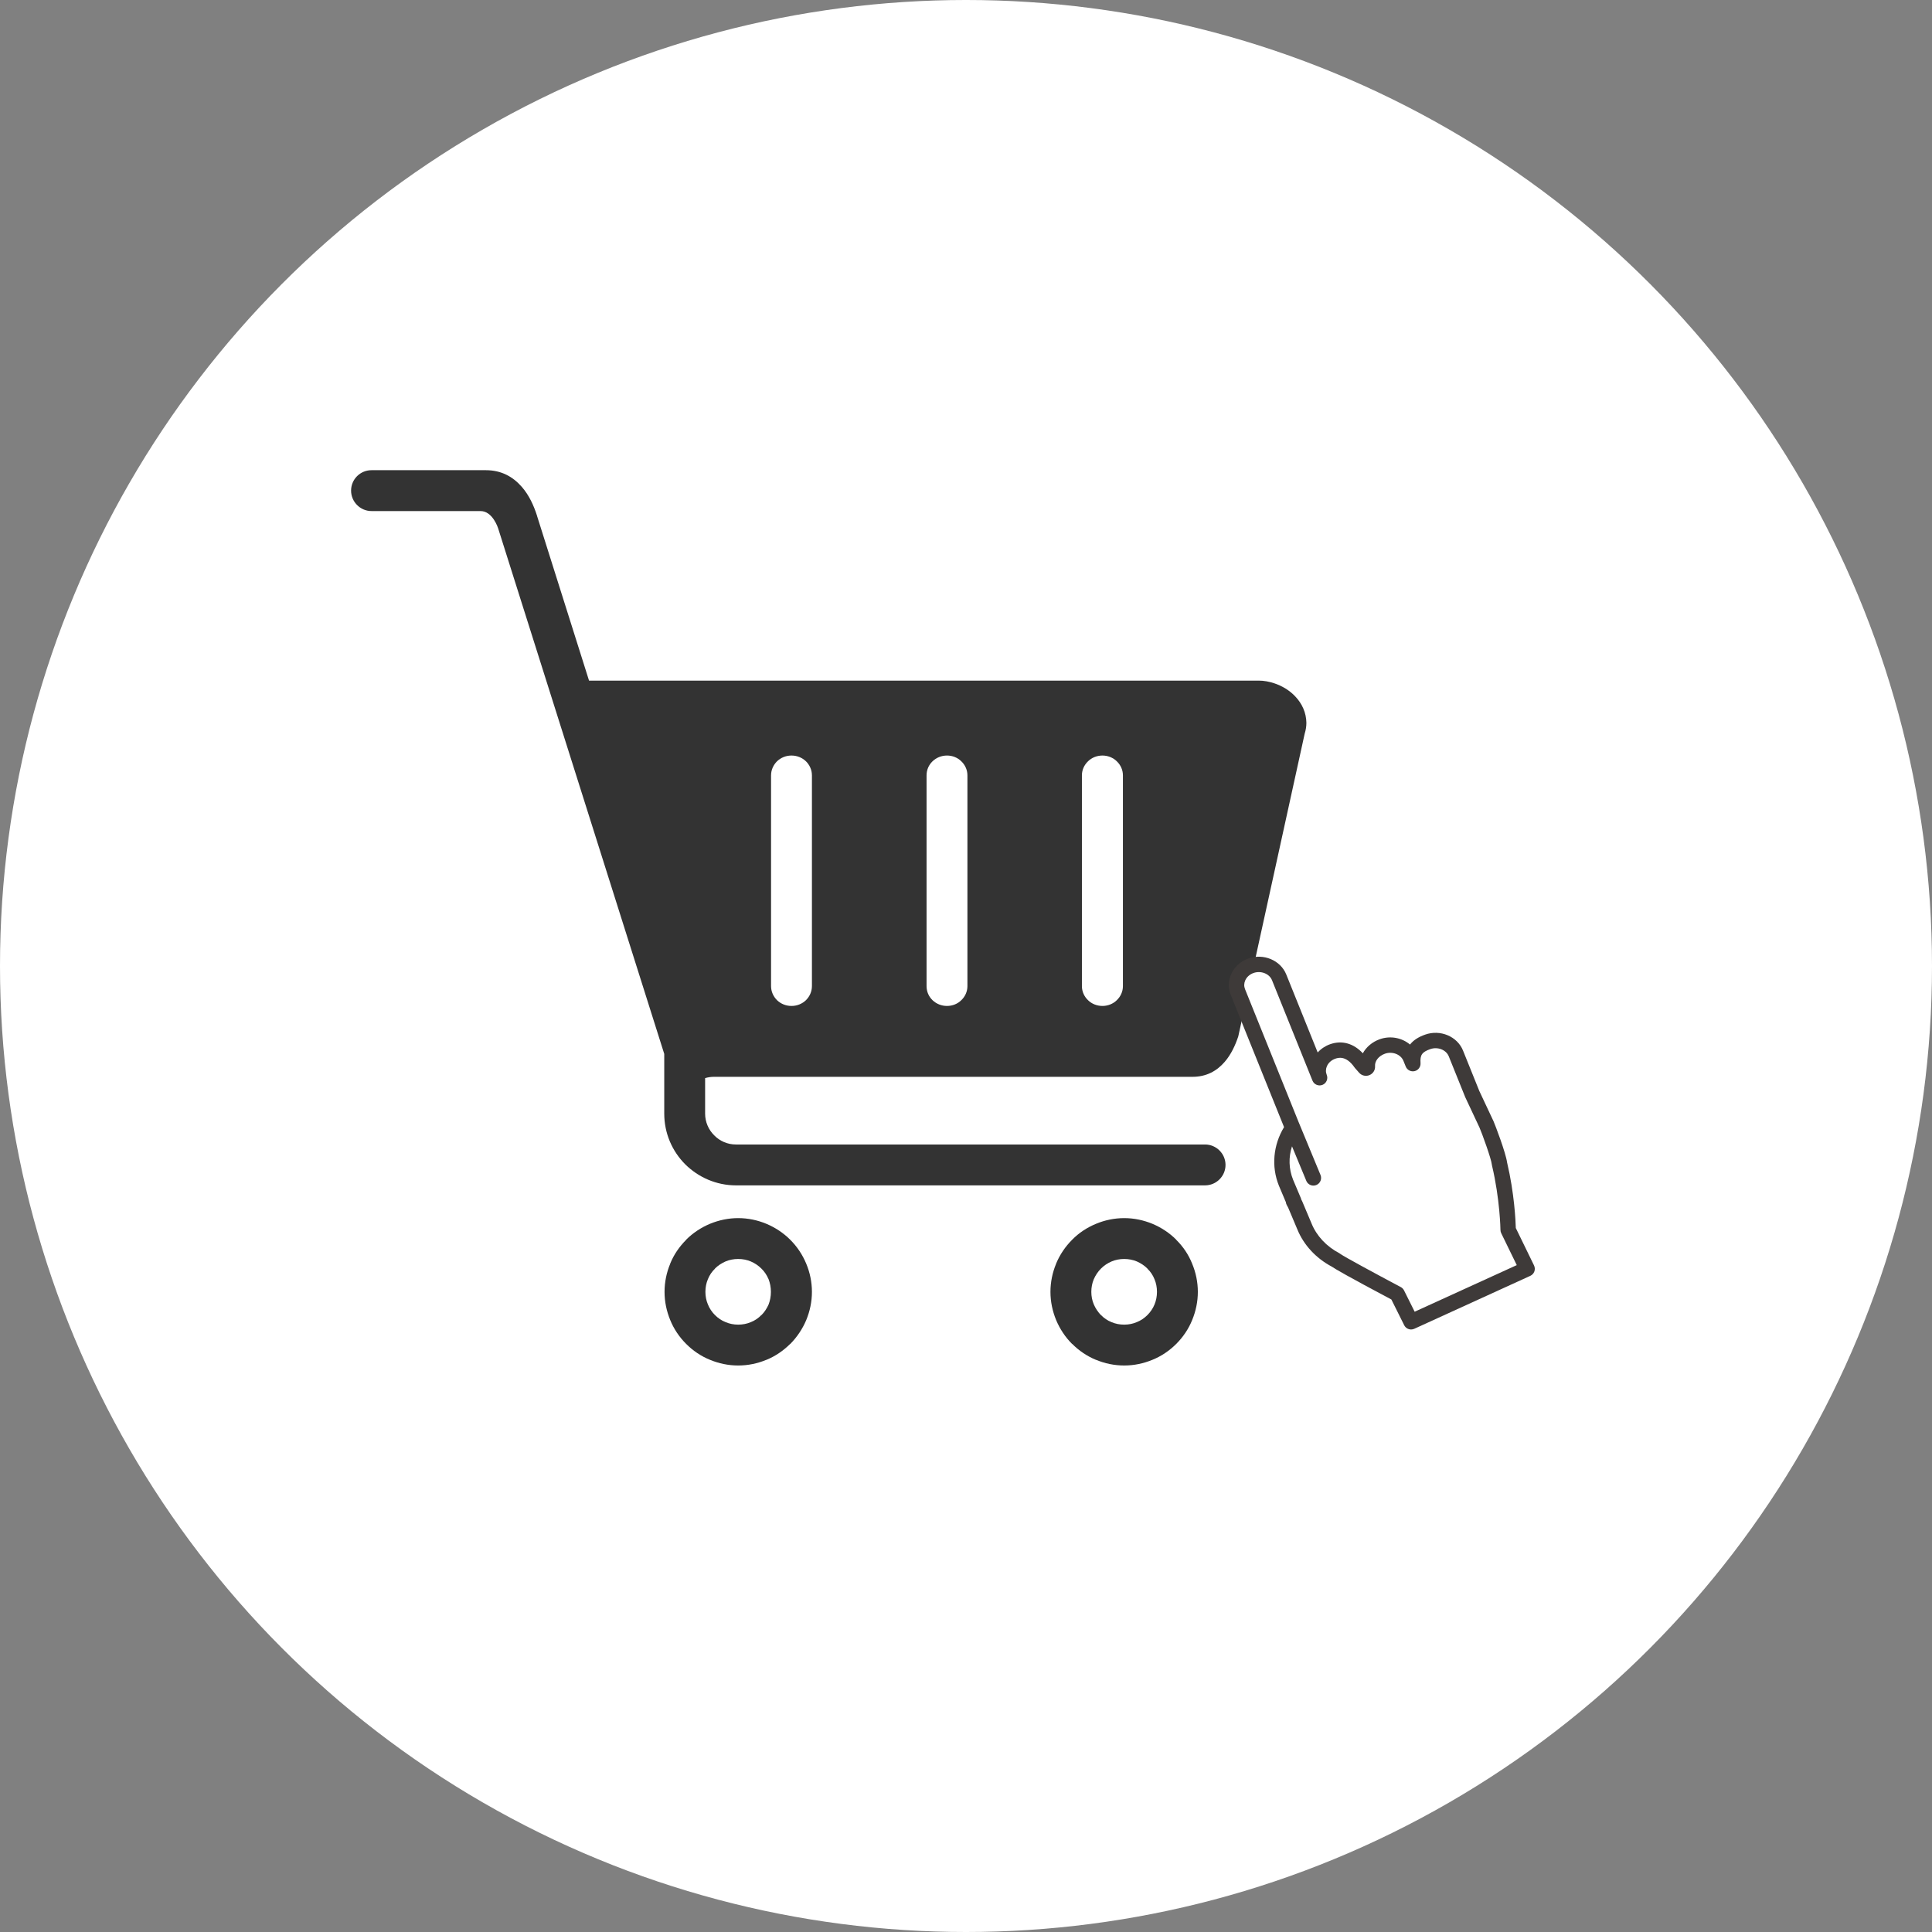<?xml version="1.0" encoding="UTF-8"?><svg id="_レイヤー_1" xmlns="http://www.w3.org/2000/svg" viewBox="0 0 295 295"><rect x="0" y="0" width="295" height="295" fill="#808080" stroke="none"/><defs><style>.cls-1{fill:#3e3a39;}.cls-2{fill:#fff;}.cls-3{fill:#333;fill-rule:evenodd;}</style></defs><circle class="cls-2" cx="147.5" cy="147.5" r="147.5"/><path class="cls-3" d="M194.54,104.322c-.752-.244-1.549-.398-2.324-.398h-102.275l-7.922-25.094v-.021c-.509-1.616-1.239-3.208-2.345-4.47-1.35-1.549-3.12-2.545-5.488-2.545h-17.459c-1.726,0-3.12,1.395-3.12,3.121,0,1.703,1.394,3.119,3.12,3.119h16.618c1.903-.023,2.722,2.656,2.722,2.656l25.358,80.235v9.117c0,3.008,1.217,5.752,3.209,7.744,1.991,1.97,4.735,3.209,7.745,3.209h71.627c1.704,0,3.12-1.395,3.12-3.121s-1.416-3.119-3.12-3.119h-71.627c-1.306,0-2.479-.53-3.319-1.393-.863-.842-1.395-2.037-1.395-3.319v-5.422c.443-.133.885-.2,1.372-.2h73.044c2.125,0,3.718-.884,4.935-2.301.952-1.107,1.593-2.479,2.058-3.872l10.135-46.203c.177-.575.265-1.128.265-1.682-.023-1.549-.664-2.943-1.704-4.027-.841-.907-2.013-1.616-3.231-2.014ZM123.974,150.569c0,.84-.354,1.593-.907,2.147-.575.553-1.35.884-2.213.884s-1.638-.331-2.213-.884c-.553-.553-.907-1.307-.907-2.147v-32.174c0-.84.354-1.593.907-2.146.575-.553,1.35-.885,2.213-.885s1.637.333,2.213.885c.553.552.907,1.306.907,2.146v32.174ZM147.717,150.569c0,.84-.354,1.593-.929,2.147-.553.553-1.328.884-2.191.884s-1.638-.331-2.213-.884c-.575-.553-.907-1.307-.907-2.147v-32.174c0-.84.332-1.593.907-2.146.575-.553,1.35-.885,2.213-.885s1.638.333,2.191.885c.575.552.929,1.306.929,2.146v32.174ZM171.46,150.569c0,.84-.354,1.593-.93,2.147-.553.553-1.35.884-2.19.884-.863,0-1.66-.331-2.213-.884-.576-.553-.929-1.307-.929-2.147v-32.174c0-.84.353-1.593.929-2.146.553-.553,1.35-.885,2.213-.885.84,0,1.637.333,2.19.885.576.552.93,1.306.93,2.146v32.174Z"/><path class="cls-3" d="M179.603,189.315v-.023c-1.04-1.04-2.279-1.858-3.651-2.433-1.35-.553-2.788-.863-4.293-.863-1.504,0-2.965.31-4.293.863-1.394.575-2.633,1.393-3.651,2.433h-.022v.023c-1.04,1.04-1.858,2.256-2.434,3.629v.023c-.553,1.326-.863,2.787-.863,4.292,0,1.505.31,2.942.863,4.293.575,1.372,1.394,2.61,2.434,3.65h.022c1.04,1.042,2.279,1.882,3.629,2.435h.022c1.328.554,2.789.863,4.293.863,1.505,0,2.943-.309,4.293-.863,1.372-.553,2.611-1.393,3.651-2.435,1.04-1.04,1.881-2.278,2.434-3.65.553-1.351.863-2.789.863-4.293,0-1.505-.31-2.966-.863-4.292-.553-1.395-1.394-2.635-2.434-3.652ZM176.284,199.185c-.243.598-.619,1.149-1.084,1.615-.465.465-1.018.841-1.638,1.084-.575.244-1.217.377-1.903.377-.708,0-1.35-.133-1.925-.377-.62-.243-1.173-.619-1.616-1.084h-.022c-.443-.465-.819-1.017-1.084-1.638-.243-.575-.376-1.217-.376-1.903,0-.708.133-1.349.376-1.926.265-.619.642-1.173,1.084-1.615l.022-.023c.465-.463.996-.819,1.616-1.084.575-.243,1.217-.375,1.925-.375.686,0,1.35.133,1.925.375.598.265,1.151.62,1.616,1.084v.023c.465.442.841.996,1.084,1.615.244.576.376,1.218.376,1.926,0,.686-.133,1.349-.376,1.926Z"/><path class="cls-3" d="M120.677,189.315l-.022-.023c-1.04-1.04-2.279-1.858-3.651-2.433-1.328-.553-2.788-.863-4.292-.863-1.505,0-2.943.31-4.293.863-1.372.575-2.611,1.393-3.651,2.433v.023c-1.04,1.04-1.881,2.256-2.434,3.629v.023c-.554,1.326-.863,2.787-.863,4.292,0,1.505.309,2.942.863,4.293.553,1.372,1.394,2.61,2.434,3.65,1.04,1.042,2.279,1.882,3.651,2.435,1.35.554,2.788.863,4.293.863,1.504,0,2.965-.309,4.292-.863h.022c1.35-.553,2.589-1.393,3.629-2.435h.022c1.018-1.04,1.858-2.278,2.434-3.65.553-1.351.863-2.789.863-4.293,0-1.505-.31-2.966-.863-4.292-.576-1.395-1.417-2.635-2.434-3.652ZM117.358,199.185c-.266.598-.62,1.149-1.085,1.615h-.022c-.443.465-.995.841-1.615,1.084-.575.244-1.217.377-1.925.377-.686,0-1.328-.133-1.904-.377-.62-.243-1.173-.619-1.637-1.084-.465-.465-.841-1.017-1.084-1.638-.243-.575-.376-1.217-.376-1.903,0-.708.133-1.349.376-1.926.243-.619.62-1.173,1.084-1.615v-.023c.465-.463,1.018-.819,1.615-1.084.575-.243,1.239-.375,1.926-.375.708,0,1.35.133,1.925.375.62.265,1.15.62,1.615,1.084l.022.023c.465.442.819.996,1.085,1.615.221.576.354,1.218.354,1.926,0,.686-.133,1.349-.354,1.926Z"/><path class="cls-2" d="M230.282,187.79s-.049-4.74-1.323-10.099c-.105-1.095-1.65-5.264-1.98-6.004l-2.178-4.637-2.498-6.199c-.64-1.587-2.58-2.381-4.312-1.765h-0c-1.732.616-2.38,1.527-2.261,3.323l-.346-.858c-.64-1.587-2.58-2.381-4.312-1.765h0c-1.446.515-2.387,1.766-2.286,3.089.015.194-.248.296-.38.146l-.619-.701c-1.111-1.596-2.58-2.381-4.312-1.765h0c-1.732.616-2.625,2.419-1.986,4.006l-6.18-15.333c-.64-1.587-2.58-2.381-4.312-1.765h-0c-1.732.616-2.625,2.419-1.986,4.006l8.367,20.76c-1.683,2.424-2.17,5.506-1.021,8.358l1.195,2.83-.046.019s.087.168.251.466l1.407,3.333c.895,2.221,2.648,4.035,4.792,5.159.389.399,9.376,5.166,9.376,5.166l2.127,4.265,17.718-8.086-2.899-5.949Z"/><path class="cls-1" d="M234.236,193.226l-2.786-5.718c-.03-1.094-.216-5.288-1.333-10.021-.192-1.455-1.821-5.728-2.066-6.278-.003-.007-.006-.014-.01-.021l-2.164-4.607-2.486-6.169c-.874-2.167-3.473-3.259-5.794-2.432-1.038.369-1.797.864-2.299,1.515-1.211-1.027-2.984-1.397-4.62-.815-1.151.41-2.063,1.195-2.585,2.149-1.415-1.521-3.197-2.025-5.01-1.38-.732.261-1.379.697-1.881,1.255l-4.802-11.915c-.874-2.167-3.473-3.258-5.794-2.432-1.167.415-2.118,1.278-2.608,2.367-.461,1.025-.487,2.156-.073,3.184l8.139,20.194c-1.66,2.732-1.962,6.022-.793,8.924.002.006.005.012.007.018l1.063,2.517c.015.142.056.282.123.411,0,0,.082.159.237.443l1.379,3.268c.97,2.4,2.843,4.431,5.279,5.723.535.365,2.334,1.427,9.092,5.015l1.959,3.929c.205.411.619.65,1.051.65.163,0,.329-.034.487-.106l17.718-8.086c.288-.131.511-.373.618-.671.107-.298.089-.626-.05-.911ZM204.743,191.52c.025.021.043.041.057.055-.018-.019-.037-.037-.057-.055ZM216.007,200.287l-1.621-3.25c-.109-.219-.284-.399-.5-.513-4.029-2.137-8.575-4.604-9.157-5.016-.068-.059-.144-.111-.224-.153-1.972-1.034-3.481-2.653-4.249-4.558-.002-.006-.005-.012-.007-.018l-1.407-3.333c-.016-.038-.034-.075-.054-.111-.03-.054-.057-.104-.081-.148-.015-.077-.039-.152-.069-.226l-1.191-2.82c-.667-1.66-.713-3.437-.168-5.106l2.183,5.271c.187.452.624.725,1.085.725.15,0,.302-.029.449-.09.599-.248.883-.935.635-1.534l-3.36-8.112-8.167-20.264c-.173-.43-.16-.906.036-1.343.229-.509.686-.916,1.254-1.118,1.131-.403,2.427.1,2.829,1.098l6.18,15.333c.242.601.926.892,1.528.65.601-.242.892-.926.65-1.528-.173-.429-.16-.906.036-1.343.229-.509.686-.916,1.254-1.118.402-.143,1.626-.579,2.955,1.33.026.037.053.072.083.106l.618.701c.395.449,1.034.593,1.589.358.548-.231.887-.782.842-1.37-.059-.778.561-1.557,1.509-1.894,1.131-.403,2.427.1,2.829,1.098l.346.858c.216.535.788.834,1.35.706.562-.128.948-.647.91-1.222-.083-1.251.222-1.691,1.483-2.14,1.132-.403,2.427.1,2.829,1.098l2.498,6.199c.008.02.017.04.026.06l2.172,4.626c.359.811,1.797,4.769,1.879,5.628.005.054.014.107.027.159,1.226,5.158,1.291,9.794,1.291,9.841.002.174.042.345.119.502l2.371,4.867-15.59,7.115Z"/></svg>